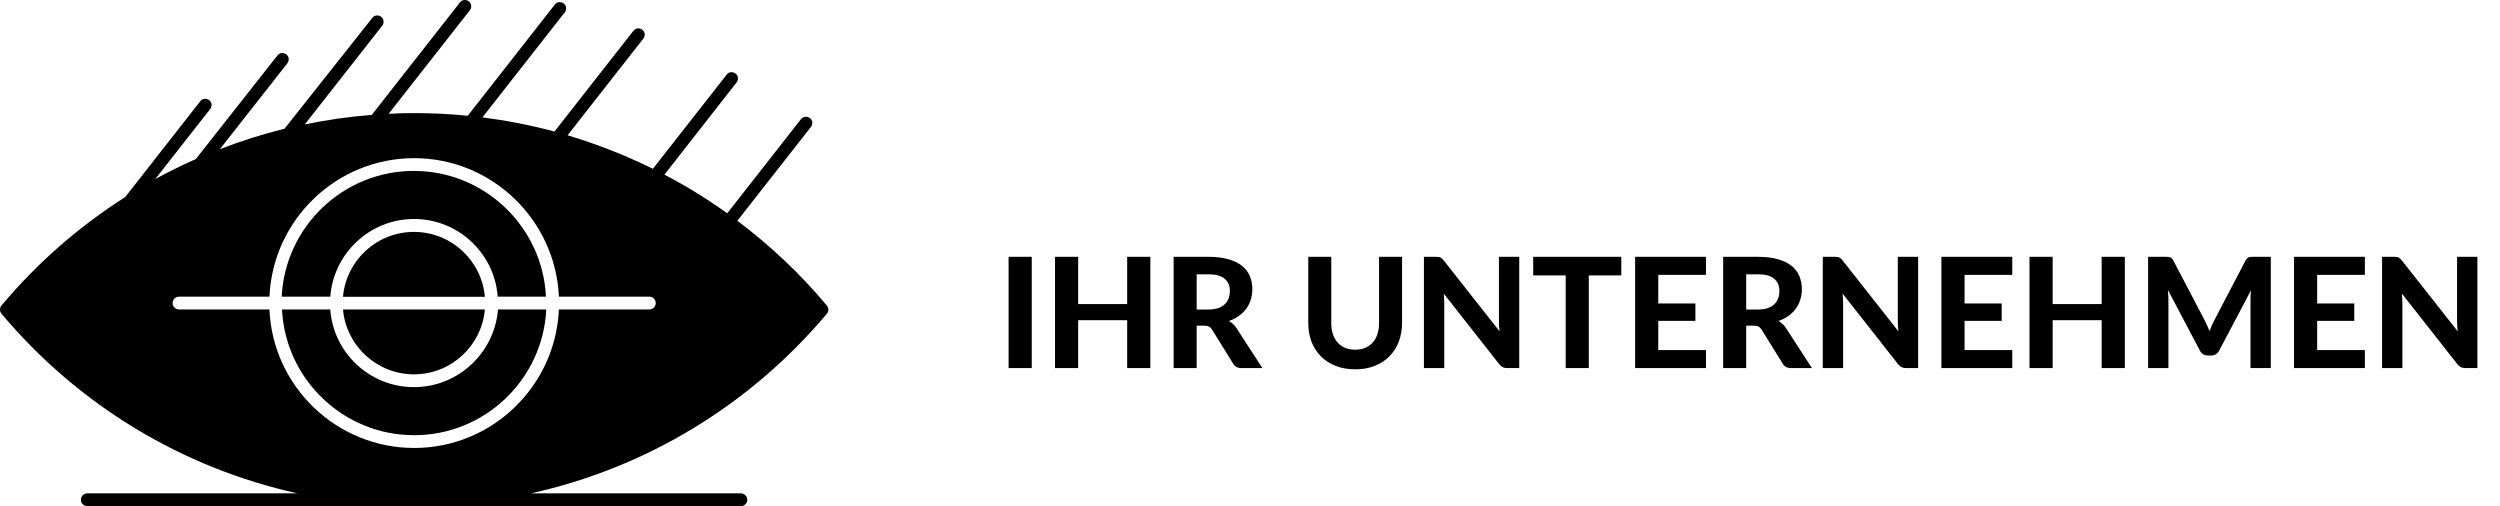 <?xml version="1.0" encoding="UTF-8"?> <svg xmlns="http://www.w3.org/2000/svg" width="163" height="33" viewBox="0 0 163 33" fill="none"> <path d="M26.99 25.241C24.111 25.241 21.74 23.009 21.532 20.176H18.387C18.606 24.732 22.388 28.375 27.002 28.375C31.616 28.375 35.397 24.732 35.617 20.176H32.471C32.24 23.009 29.869 25.241 26.99 25.241H26.99Z" fill="black"></path> <path d="M26.989 24.407C29.417 24.407 31.406 22.545 31.614 20.175H22.363C22.571 22.545 24.572 24.407 26.989 24.407Z" fill="black"></path> <path d="M21.536 19.343C21.744 16.521 24.114 14.278 26.994 14.278C29.873 14.278 32.244 16.51 32.452 19.343H35.597C35.377 14.787 31.596 11.144 26.982 11.144C22.368 11.144 18.587 14.787 18.367 19.343H21.536Z" fill="black"></path> <path d="M26.989 15.121C24.56 15.121 22.572 16.983 22.363 19.353H31.614C31.406 16.983 29.417 15.121 26.989 15.121Z" fill="black"></path> <path d="M53.902 19.91C52.156 17.828 50.201 15.989 48.074 14.394L52.873 8.276C53.011 8.091 52.988 7.837 52.803 7.698C52.618 7.559 52.364 7.594 52.225 7.768L47.414 13.908C46.108 12.971 44.743 12.127 43.321 11.387L48.027 5.374C48.166 5.189 48.143 4.934 47.958 4.796C47.773 4.657 47.519 4.68 47.38 4.865L42.569 11.005C40.788 10.127 38.927 9.398 37.007 8.82L41.945 2.518C42.084 2.333 42.06 2.078 41.876 1.939C41.69 1.801 41.436 1.824 41.297 2.009L36.151 8.577C34.613 8.161 33.052 7.86 31.456 7.652L36.822 0.806C36.961 0.621 36.938 0.367 36.753 0.228C36.568 0.089 36.313 0.112 36.175 0.297L30.497 7.548C29.352 7.432 28.184 7.374 27.016 7.374C26.461 7.374 25.894 7.386 25.339 7.421L30.636 0.667C30.774 0.482 30.751 0.228 30.566 0.089C30.381 -0.05 30.127 -0.026 29.988 0.159L24.241 7.49C22.761 7.606 21.304 7.814 19.87 8.115L24.923 1.673C25.062 1.488 25.027 1.234 24.854 1.095C24.669 0.957 24.414 0.98 24.275 1.165L18.551 8.392C17.117 8.75 15.718 9.19 14.342 9.722L18.736 4.125C18.875 3.94 18.852 3.685 18.667 3.547C18.482 3.408 18.227 3.431 18.089 3.616L12.769 10.369C11.867 10.774 10.977 11.202 10.121 11.676L13.706 7.108C13.845 6.923 13.822 6.669 13.637 6.53C13.452 6.391 13.197 6.414 13.059 6.599L8.167 12.844C5.172 14.752 2.443 17.122 0.095 19.921C-0.032 20.071 -0.032 20.303 0.095 20.453C5.126 26.443 11.914 30.513 19.396 32.167H5.693C5.461 32.167 5.276 32.352 5.276 32.584C5.276 32.815 5.461 33 5.693 33H48.306C48.537 33 48.722 32.815 48.722 32.584C48.722 32.352 48.537 32.167 48.306 32.167H34.614C42.096 30.514 48.872 26.443 53.914 20.453C54.041 20.291 54.041 20.071 53.903 19.909L53.902 19.91ZM36.44 19.343H42.337C42.569 19.343 42.754 19.528 42.754 19.759C42.754 19.991 42.569 20.176 42.337 20.176H36.44C36.22 25.194 32.069 29.207 27.004 29.207C21.939 29.207 17.776 25.194 17.568 20.176H11.67C11.439 20.176 11.254 19.991 11.254 19.759C11.254 19.528 11.439 19.343 11.67 19.343H17.568C17.788 14.324 21.939 10.312 27.004 10.312C32.069 10.312 36.22 14.336 36.44 19.343Z" fill="black"></path> <path d="M67.27 24H65.76V16.745H67.27V24ZM75.002 16.745V24H73.492V20.875H70.297V24H68.787V16.745H70.297V19.825H73.492V16.745H75.002ZM78.792 20.18C79.035 20.18 79.245 20.15 79.422 20.09C79.598 20.027 79.743 19.942 79.857 19.835C79.97 19.725 80.053 19.597 80.107 19.45C80.16 19.303 80.187 19.143 80.187 18.97C80.187 18.627 80.072 18.36 79.842 18.17C79.615 17.98 79.268 17.885 78.802 17.885H78.022V20.18H78.792ZM82.307 24H80.952C80.698 24 80.515 23.903 80.402 23.71L79.022 21.485C78.965 21.398 78.902 21.335 78.832 21.295C78.765 21.255 78.665 21.235 78.532 21.235H78.022V24H76.522V16.745H78.802C79.308 16.745 79.742 16.798 80.102 16.905C80.462 17.008 80.757 17.153 80.987 17.34C81.217 17.527 81.385 17.75 81.492 18.01C81.598 18.267 81.652 18.55 81.652 18.86C81.652 19.1 81.617 19.328 81.547 19.545C81.48 19.758 81.382 19.953 81.252 20.13C81.122 20.307 80.962 20.463 80.772 20.6C80.582 20.737 80.365 20.847 80.122 20.93C80.218 20.983 80.308 21.048 80.392 21.125C80.475 21.198 80.55 21.287 80.617 21.39L82.307 24ZM88.359 22.8C88.602 22.8 88.821 22.76 89.014 22.68C89.207 22.597 89.371 22.48 89.504 22.33C89.637 22.18 89.739 21.998 89.809 21.785C89.879 21.572 89.914 21.332 89.914 21.065V16.745H91.414V21.065C91.414 21.505 91.342 21.91 91.199 22.28C91.059 22.647 90.857 22.963 90.594 23.23C90.331 23.497 90.011 23.705 89.634 23.855C89.257 24.005 88.832 24.08 88.359 24.08C87.886 24.08 87.459 24.005 87.079 23.855C86.702 23.705 86.382 23.497 86.119 23.23C85.856 22.963 85.652 22.647 85.509 22.28C85.369 21.91 85.299 21.505 85.299 21.065V16.745H86.799V21.065C86.799 21.332 86.834 21.572 86.904 21.785C86.974 21.998 87.076 22.18 87.209 22.33C87.342 22.48 87.506 22.597 87.699 22.68C87.892 22.76 88.112 22.8 88.359 22.8ZM99.055 16.745V24H98.28C98.163 24 98.065 23.982 97.985 23.945C97.905 23.905 97.827 23.838 97.75 23.745L94.135 19.145C94.145 19.262 94.152 19.377 94.155 19.49C94.162 19.603 94.165 19.708 94.165 19.805V24H92.84V16.745H93.63C93.693 16.745 93.747 16.748 93.79 16.755C93.837 16.758 93.878 16.77 93.915 16.79C93.952 16.807 93.987 16.83 94.02 16.86C94.053 16.89 94.09 16.93 94.13 16.98L97.77 21.6C97.757 21.473 97.747 21.352 97.74 21.235C97.733 21.115 97.73 21.002 97.73 20.895V16.745H99.055ZM105.709 17.955H103.589V24H102.084V17.955H99.965V16.745H105.709V17.955ZM108.12 17.92V19.785H110.54V20.92H108.12V22.825H111.23V24H106.61V16.745H111.23V17.92H108.12ZM114.622 20.18C114.865 20.18 115.075 20.15 115.252 20.09C115.428 20.027 115.573 19.942 115.687 19.835C115.8 19.725 115.883 19.597 115.937 19.45C115.99 19.303 116.017 19.143 116.017 18.97C116.017 18.627 115.902 18.36 115.672 18.17C115.445 17.98 115.098 17.885 114.632 17.885H113.852V20.18H114.622ZM118.137 24H116.782C116.528 24 116.345 23.903 116.232 23.71L114.852 21.485C114.795 21.398 114.732 21.335 114.662 21.295C114.595 21.255 114.495 21.235 114.362 21.235H113.852V24H112.352V16.745H114.632C115.138 16.745 115.572 16.798 115.932 16.905C116.292 17.008 116.587 17.153 116.817 17.34C117.047 17.527 117.215 17.75 117.322 18.01C117.428 18.267 117.482 18.55 117.482 18.86C117.482 19.1 117.447 19.328 117.377 19.545C117.31 19.758 117.212 19.953 117.082 20.13C116.952 20.307 116.792 20.463 116.602 20.6C116.412 20.737 116.195 20.847 115.952 20.93C116.048 20.983 116.138 21.048 116.222 21.125C116.305 21.198 116.38 21.287 116.447 21.39L118.137 24ZM125.061 16.745V24H124.286C124.169 24 124.071 23.982 123.991 23.945C123.911 23.905 123.833 23.838 123.756 23.745L120.141 19.145C120.151 19.262 120.158 19.377 120.161 19.49C120.168 19.603 120.171 19.708 120.171 19.805V24H118.846V16.745H119.636C119.699 16.745 119.753 16.748 119.796 16.755C119.843 16.758 119.884 16.77 119.921 16.79C119.958 16.807 119.993 16.83 120.026 16.86C120.059 16.89 120.096 16.93 120.136 16.98L123.776 21.6C123.763 21.473 123.753 21.352 123.746 21.235C123.739 21.115 123.736 21.002 123.736 20.895V16.745H125.061ZM128.09 17.92V19.785H130.51V20.92H128.09V22.825H131.2V24H126.58V16.745H131.2V17.92H128.09ZM138.538 16.745V24H137.028V20.875H133.833V24H132.323V16.745H133.833V19.825H137.028V16.745H138.538ZM148.057 16.745V24H146.732V19.545C146.732 19.452 146.734 19.352 146.737 19.245C146.744 19.138 146.754 19.03 146.767 18.92L144.692 22.855C144.579 23.072 144.404 23.18 144.167 23.18H143.957C143.84 23.18 143.737 23.153 143.647 23.1C143.557 23.043 143.485 22.962 143.432 22.855L141.347 18.905C141.357 19.022 141.365 19.135 141.372 19.245C141.379 19.352 141.382 19.452 141.382 19.545V24H140.057V16.745H141.197C141.26 16.745 141.317 16.747 141.367 16.75C141.417 16.753 141.46 16.763 141.497 16.78C141.537 16.793 141.572 16.817 141.602 16.85C141.635 16.88 141.667 16.923 141.697 16.98L143.727 20.85C143.79 20.967 143.849 21.087 143.902 21.21C143.959 21.333 144.012 21.46 144.062 21.59C144.112 21.457 144.164 21.327 144.217 21.2C144.274 21.073 144.334 20.952 144.397 20.835L146.412 16.98C146.442 16.923 146.474 16.88 146.507 16.85C146.54 16.817 146.575 16.793 146.612 16.78C146.652 16.763 146.695 16.753 146.742 16.75C146.792 16.747 146.85 16.745 146.917 16.745H148.057ZM151.079 17.92V19.785H153.499V20.92H151.079V22.825H154.189V24H149.569V16.745H154.189V17.92H151.079ZM161.526 16.745V24H160.751C160.634 24 160.536 23.982 160.456 23.945C160.376 23.905 160.297 23.838 160.221 23.745L156.606 19.145C156.616 19.262 156.622 19.377 156.626 19.49C156.632 19.603 156.636 19.708 156.636 19.805V24H155.311V16.745H156.101C156.164 16.745 156.217 16.748 156.261 16.755C156.307 16.758 156.349 16.77 156.386 16.79C156.422 16.807 156.457 16.83 156.491 16.86C156.524 16.89 156.561 16.93 156.601 16.98L160.241 21.6C160.227 21.473 160.217 21.352 160.211 21.235C160.204 21.115 160.201 21.002 160.201 20.895V16.745H161.526Z" fill="black"></path> </svg> 